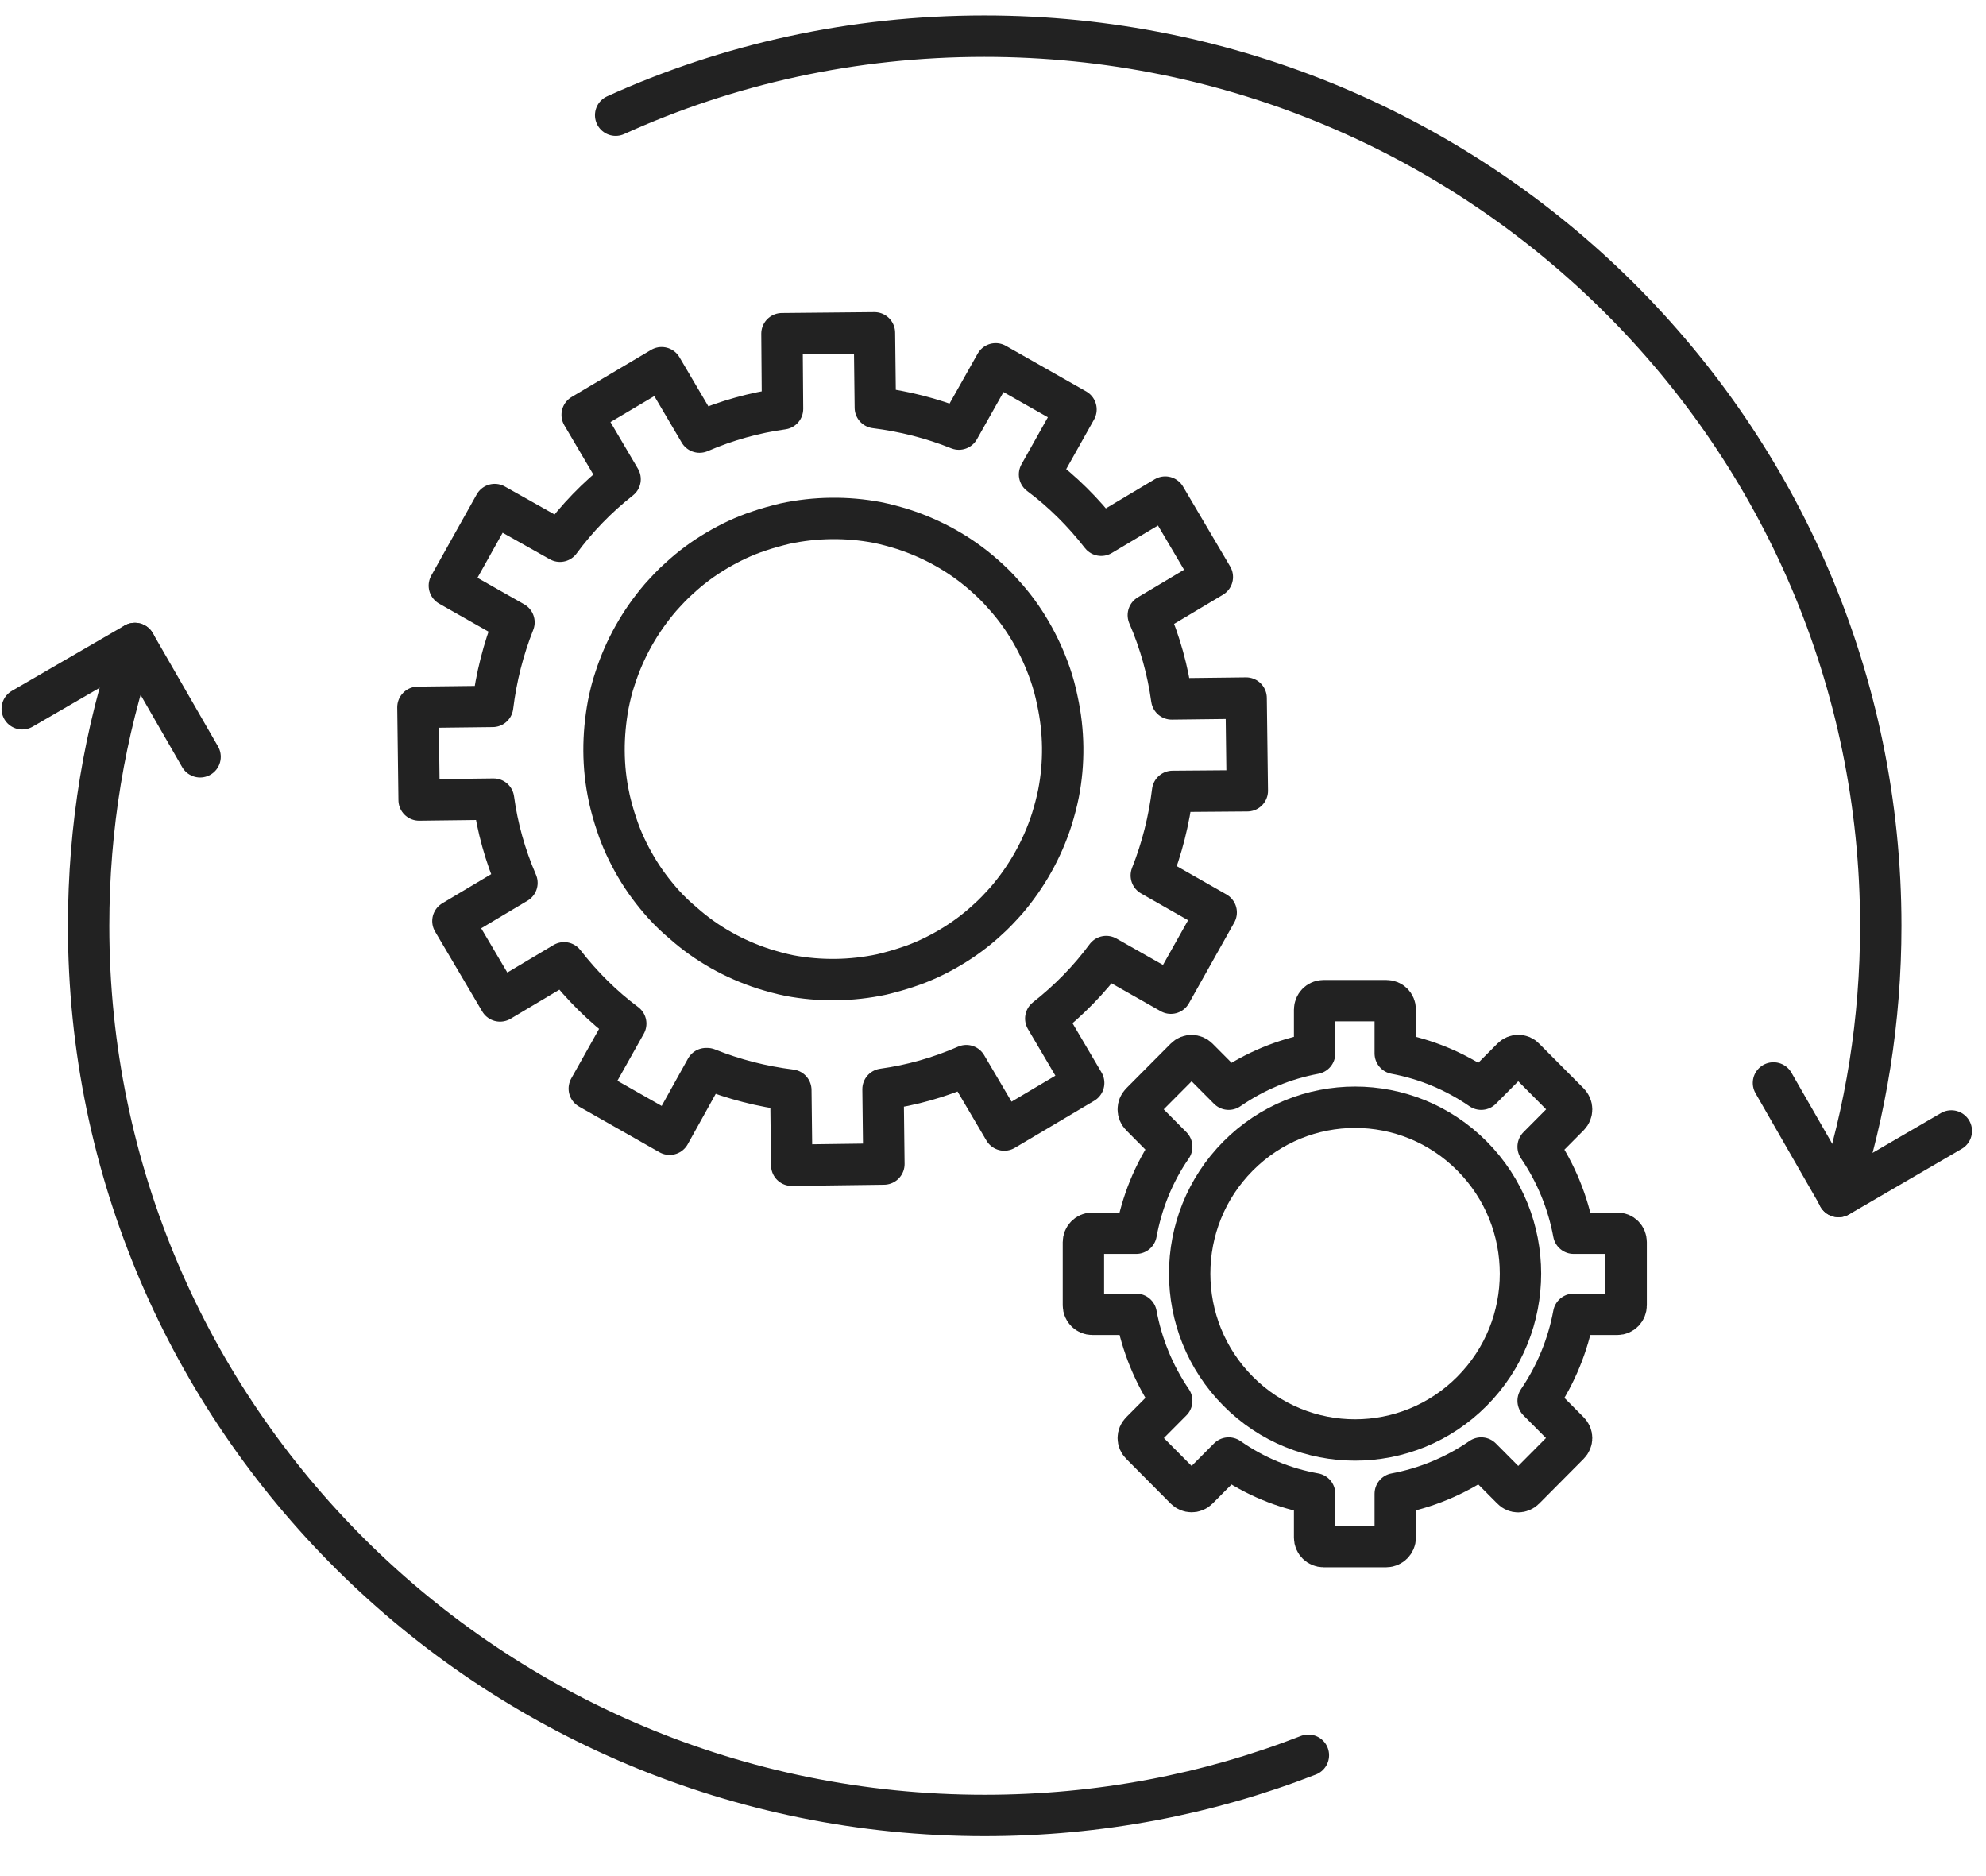 <svg width="72" height="68" viewBox="0 0 72 68" fill="none" xmlns="http://www.w3.org/2000/svg">
<g clip-path="url(#clip0_9498_511)">
<path d="M4.89 23.323C3.793 26.533 3.213 29.98 3.213 33.557C3.213 51.355 17.764 65.803 35.699 65.803C39.847 65.803 43.802 65.036 47.434 63.62" stroke="#222222" stroke-width="1.5" stroke-linecap="round" stroke-linejoin="round"/>
<path d="M22.32 4.174C26.393 2.326 30.917 1.311 35.688 1.311C53.634 1.311 68.185 15.748 68.185 33.557C68.185 36.983 67.648 40.268 66.648 43.369" stroke="#222222" stroke-width="1.5" stroke-linecap="round" stroke-linejoin="round"/>
<path d="M0.806 25.69L4.889 23.323L7.254 27.43" stroke="#222222" stroke-width="1.5" stroke-linecap="round" stroke-linejoin="round"/>
<path d="M70.743 40.992L66.659 43.369L64.295 39.252" stroke="#222222" stroke-width="1.5" stroke-linecap="round" stroke-linejoin="round"/>
<path d="M22.084 28.91C21.837 27.786 21.847 26.641 22.051 25.539C22.116 25.215 22.191 24.901 22.299 24.588C22.642 23.518 23.201 22.524 23.943 21.659C24.158 21.421 24.383 21.173 24.631 20.957C25.039 20.578 25.49 20.244 25.985 19.952C26.479 19.66 26.984 19.422 27.511 19.249C27.822 19.141 28.145 19.055 28.456 18.979C29.563 18.741 30.713 18.731 31.798 18.936C32.121 19.001 32.432 19.087 32.744 19.184C33.808 19.53 34.807 20.081 35.667 20.838C35.914 21.054 36.151 21.281 36.365 21.529C36.742 21.94 37.075 22.394 37.365 22.891C37.655 23.388 37.891 23.907 38.074 24.436C38.182 24.75 38.267 25.063 38.332 25.387C38.579 26.511 38.59 27.657 38.375 28.759C38.31 29.083 38.225 29.397 38.128 29.71C37.784 30.78 37.225 31.774 36.484 32.639C36.269 32.876 36.043 33.125 35.796 33.341C35.388 33.719 34.936 34.054 34.442 34.346C33.947 34.638 33.443 34.875 32.916 35.048C32.604 35.156 32.282 35.243 31.97 35.319C30.863 35.556 29.713 35.567 28.628 35.362C28.306 35.297 27.994 35.21 27.683 35.113C26.619 34.767 25.619 34.216 24.759 33.449C24.512 33.244 24.276 33.017 24.05 32.768C23.674 32.347 23.341 31.904 23.051 31.407C22.761 30.91 22.524 30.402 22.352 29.872C22.245 29.559 22.159 29.245 22.084 28.921V28.91Z" stroke="#222222" stroke-width="1.5" stroke-linecap="round" stroke-linejoin="round"/>
<path d="M25.641 38.733C26.608 39.122 27.629 39.382 28.671 39.511L28.703 42.235L32.045 42.191L32.013 39.479C33.034 39.339 34.044 39.057 35.033 38.625L36.408 40.959L39.288 39.252L37.913 36.918C38.751 36.259 39.493 35.502 40.105 34.67L42.448 35.999L44.092 33.071L41.739 31.731C42.126 30.758 42.383 29.732 42.512 28.683L45.22 28.662L45.177 25.301L42.48 25.333C42.34 24.307 42.061 23.291 41.631 22.297L43.952 20.913L42.244 18.017L39.922 19.401C39.267 18.558 38.515 17.812 37.687 17.196L39.009 14.84L36.097 13.187L34.764 15.553C33.797 15.164 32.776 14.905 31.734 14.775L31.702 12.063L28.349 12.095L28.37 14.819C27.349 14.959 26.339 15.24 25.361 15.662L23.986 13.327L21.106 15.035L22.481 17.369C21.643 18.028 20.912 18.785 20.3 19.617L17.936 18.288L16.291 21.227L18.634 22.556C18.247 23.529 17.989 24.555 17.86 25.604L15.152 25.636L15.195 28.997L17.893 28.964C18.032 29.991 18.312 31.007 18.742 32.001L16.42 33.384L18.129 36.28L20.45 34.897C21.106 35.74 21.858 36.486 22.686 37.102L21.364 39.457L24.276 41.111L25.598 38.733" stroke="#222222" stroke-width="1.5" stroke-linecap="round" stroke-linejoin="round"/>
<path d="M44.887 50.426C42.545 48.07 42.545 44.255 44.887 41.9C47.23 39.544 51.023 39.544 53.366 41.9C55.709 44.255 55.709 48.07 53.366 50.426C51.023 52.782 47.23 52.782 44.887 50.426Z" stroke="#222222" stroke-width="1.5" stroke-linecap="round" stroke-linejoin="round"/>
<path d="M41.18 47.638H39.6C39.428 47.638 39.278 47.497 39.278 47.314V45.023C39.278 44.85 39.417 44.699 39.6 44.699H41.191C41.395 43.596 41.814 42.526 42.48 41.565L41.363 40.441C41.234 40.311 41.234 40.106 41.363 39.976L42.975 38.355C43.103 38.225 43.308 38.236 43.426 38.355L44.544 39.479C45.5 38.82 46.553 38.388 47.66 38.182V36.594C47.66 36.421 47.8 36.27 47.982 36.27H50.261C50.443 36.27 50.583 36.41 50.583 36.594V38.182C51.69 38.388 52.743 38.82 53.699 39.479L54.817 38.355C54.946 38.225 55.15 38.225 55.268 38.355L56.88 39.976C57.009 40.106 57.009 40.311 56.88 40.441L55.763 41.565C56.418 42.526 56.848 43.596 57.052 44.699H58.632C58.815 44.699 58.954 44.839 58.954 45.023V47.314C58.954 47.487 58.815 47.638 58.632 47.638H57.052C56.848 48.74 56.418 49.81 55.763 50.772L56.88 51.896C57.009 52.025 57.009 52.22 56.88 52.349L55.268 53.971C55.139 54.1 54.935 54.1 54.817 53.971L53.699 52.847C52.743 53.506 51.679 53.938 50.583 54.143V55.732C50.583 55.905 50.432 56.056 50.261 56.056H47.982C47.81 56.056 47.66 55.916 47.66 55.732V54.143C46.564 53.949 45.5 53.517 44.544 52.847L43.426 53.971C43.297 54.1 43.093 54.089 42.975 53.971L41.363 52.349C41.234 52.22 41.234 52.025 41.363 51.896L42.48 50.772C41.825 49.81 41.395 48.74 41.191 47.638H41.18Z" stroke="#222222" stroke-width="1.5" stroke-linecap="round" stroke-linejoin="round"/>
</g>
<defs>
<clipPath id="clip0_9498_511">
<rect width="72" height="67" fill="white" transform="translate(0 0.5)"/>
</clipPath>
</defs>
</svg>

